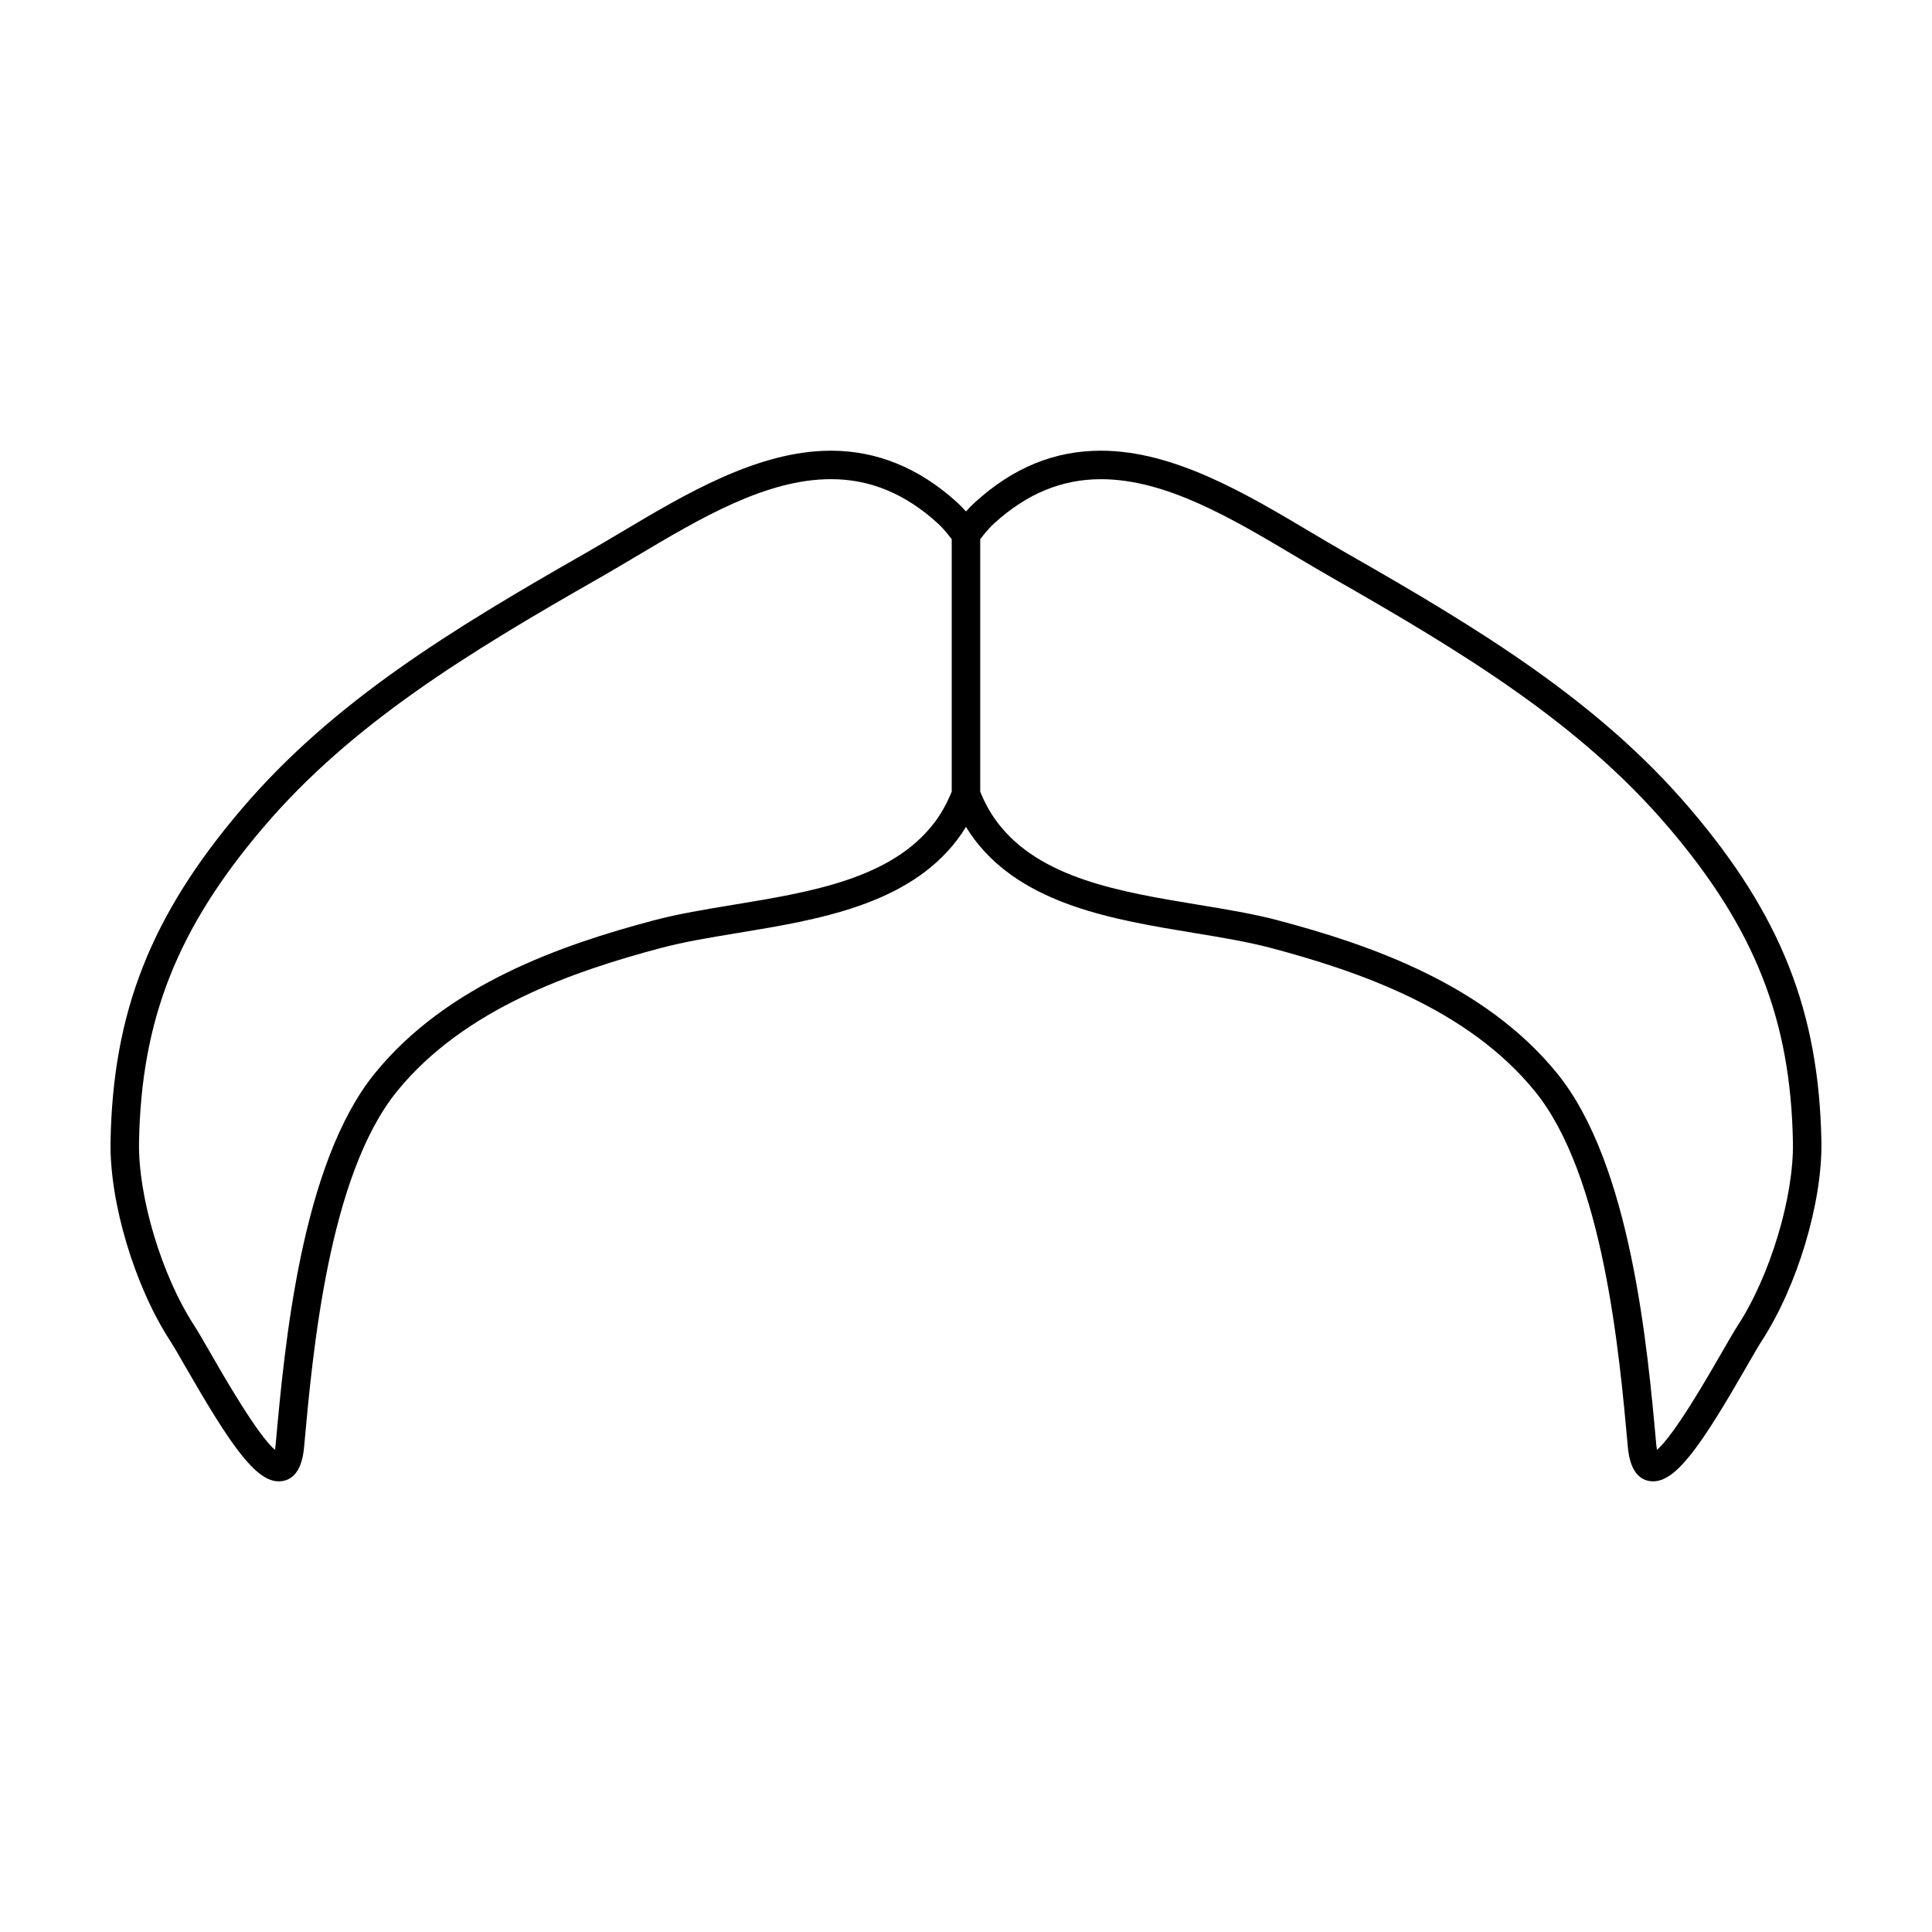 <?xml version="1.0" encoding="UTF-8"?>
<!-- Uploaded to: ICON Repo, www.svgrepo.com, Generator: ICON Repo Mixer Tools -->
<svg fill="#000000" width="800px" height="800px" version="1.1" viewBox="144 144 512 512" xmlns="http://www.w3.org/2000/svg">
 <path d="m500.74 290.53c-3.125-1.785-6.309-3.672-9.543-5.598-16.934-10.078-36.125-21.492-55.426-21.492-12.312 0-23.215 4.453-33.328 13.617-0.828 0.746-1.633 1.57-2.445 2.484-0.816-0.918-1.617-1.727-2.449-2.484-9.969-9.039-21.184-13.617-33.328-13.617-19.305 0-38.496 11.418-55.418 21.488-3.238 1.926-6.422 3.824-9.547 5.602-35.527 20.27-66.91 39.363-91.145 67.773-24.105 28.258-34.195 53.828-34.816 88.23-0.293 16.082 6.363 38.309 15.828 52.855 0.934 1.43 2.348 3.898 4.055 6.871 11.805 20.535 18.512 30.309 24.668 30.309 2.707 0 6.066-1.566 6.734-9.023 2.273-25.18 6.5-72.055 24.641-94.352 17.816-21.895 46.703-31.785 69.879-37.953 6.176-1.641 13.176-2.801 20.582-4.019 21.043-3.465 44.898-7.406 57.992-24.68 0.82-1.09 1.594-2.223 2.316-3.414 0.727 1.188 1.496 2.332 2.316 3.414 13.094 17.281 36.945 21.215 57.992 24.68 7.406 1.219 14.402 2.379 20.582 4.019 23.18 6.172 52.07 16.062 69.879 37.953 18.141 22.297 22.371 69.168 24.641 94.352 0.672 7.457 4.035 9.023 6.734 9.023 6.16 0 12.863-9.77 24.668-30.309 1.707-2.973 3.125-5.438 4.055-6.871 9.465-14.547 16.121-36.773 15.828-52.855-0.625-34.406-10.711-59.969-34.816-88.23-24.219-28.418-55.602-47.508-91.129-67.773zm-109.09 71.438c-11.273 14.879-32.586 18.395-53.203 21.793-7.594 1.25-14.762 2.434-21.297 4.172-24.277 6.457-54.613 16.902-73.793 40.48-19.602 24.086-23.961 72.457-26.309 98.445-0.051 0.555-0.109 1.008-0.176 1.371-4.578-3.883-13.559-19.496-17.148-25.746-1.797-3.125-3.289-5.719-4.277-7.231-8.59-13.199-14.871-34.094-14.605-48.598 0.59-32.48 10.152-56.664 33.008-83.465 23.441-27.484 54.238-46.199 89.141-66.109 3.164-1.805 6.387-3.723 9.664-5.672 16.879-10.039 34.328-20.426 51.559-20.426 10.352 0 19.594 3.812 28.25 11.656 1.215 1.098 2.418 2.504 3.75 4.254v66.902c-1.254 3.059-2.731 5.754-4.562 8.172zm212.88 133.29c-0.984 1.512-2.481 4.102-4.277 7.234-3.594 6.242-12.57 21.859-17.148 25.746-0.066-0.367-0.125-0.82-0.176-1.375-2.344-25.988-6.707-74.355-26.305-98.445-19.184-23.578-49.516-34.023-73.797-40.48-6.531-1.738-13.703-2.922-21.297-4.172-20.609-3.402-41.922-6.918-53.195-21.793-1.832-2.418-3.316-5.113-4.566-8.16v-66.91c1.32-1.738 2.523-3.141 3.75-4.254 8.656-7.848 17.895-11.656 28.25-11.656 17.227 0 34.684 10.387 51.559 20.43 3.273 1.949 6.5 3.863 9.664 5.668 34.898 19.91 65.695 38.629 89.141 66.109 22.859 26.801 32.426 50.984 33.008 83.465 0.266 14.508-6.019 35.395-14.609 48.594z"/>
</svg>